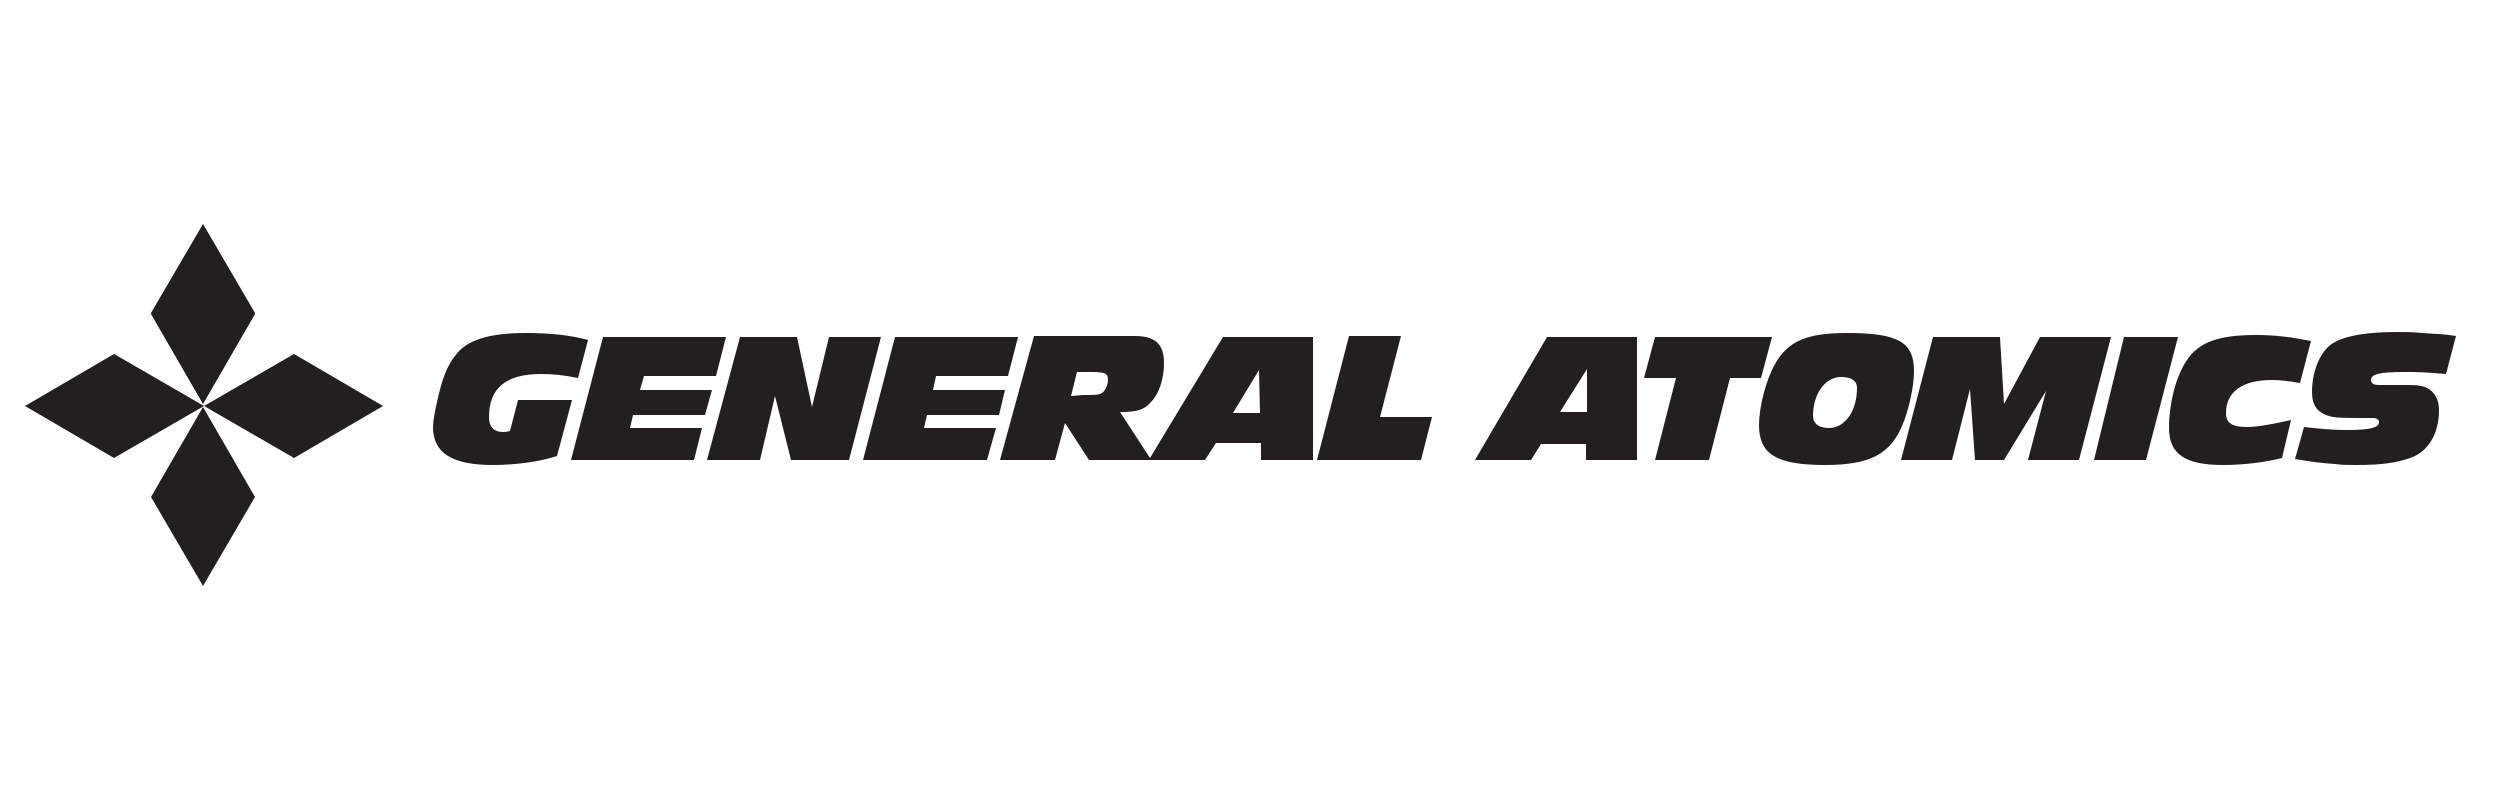 <?xml version="1.0" encoding="utf-8"?>
<!-- Generator: Adobe Illustrator 26.2.1, SVG Export Plug-In . SVG Version: 6.00 Build 0)  -->
<svg version="1.1" id="a" xmlns="http://www.w3.org/2000/svg" xmlns:xlink="http://www.w3.org/1999/xlink" x="0px" y="0px"
	 viewBox="0 0 250 80" style="enable-background:new 0 0 250 80;" xml:space="preserve">
<style type="text/css">
	.st0{fill:#231F20;}
</style>
<g>
	<path id="path14_00000043445634125499879610000003021331259486511509_" class="st0" d="M51.8,40h5.4l-1.5,5.6
		c-1.8,0.6-4.3,0.9-6.4,0.9c-4.1,0-6-1.2-6-3.8c0-0.6,0.2-1.6,0.4-2.5c0.5-2.3,1-3.6,1.8-4.6c1.1-1.6,3.4-2.3,7.1-2.3
		c2.3,0,4.4,0.2,6.2,0.7l-1,3.8c-1.5-0.3-2.5-0.4-3.7-0.4c-3.5,0-5.2,1.4-5.2,4.3c0,1,0.5,1.5,1.4,1.5c0.2,0,0.3,0,0.7-0.1L51.8,40z
		 M60.3,33.7h12.3l-1,3.9h-7.2L64,39h7.2l-0.7,2.5h-7.2l-0.3,1.3h7.2L69.4,46H57.1L60.3,33.7"/>
	<path id="path16_00000057832643169489410750000007796596804973907355_" class="st0" d="M74,33.7h5.7l1.5,7l1.7-7h5.2L84.9,46h-5.8
		l-1.6-6.4L76,46h-5.3L74,33.7z M89.5,33.7h12.3l-1,3.9h-7.2L93.3,39h7.2l-0.6,2.5h-7.2l-0.3,1.3h7.2L98.7,46H86.3L89.5,33.7"/>
	<path id="path18_00000116938162100237585190000014449942972210726836_" class="st0" d="M107.1,39.6l0.6-2.4h1.3
		c1.5,0,1.8,0.1,1.8,0.8c0,0.5-0.3,1.1-0.6,1.3c-0.3,0.2-0.7,0.2-1.9,0.2L107.1,39.6z M100,46h5.5l1-3.7l2.4,3.7h11.6l1.1-1.7h4.5
		V46h5.2l0-12.3h-9l-7.3,12.1l-3-4.6c1.7,0,2.4-0.2,3.1-1c0.8-0.8,1.3-2.3,1.3-3.9c0-1.9-0.9-2.7-2.9-2.7l-2.5,0h-7.6L100,46z
		 M131.7,46h10.4l1.1-4.3H138l2.1-8.1h-5.2L131.7,46z M123.3,41.3l2.6-4.3l0.1,4.3H123.3z"/>
	<path id="path20_00000088833414906805474810000009342647347844907930_" class="st0" d="M156,41.2l2.7-4.3v4.3L156,41.2L156,41.2z
		 M147.5,46h5.6l1-1.6h4.5V46h5.1V33.7h-9L147.5,46z M164.4,37.8h3.2l-2.1,8.2h5.4l2.1-8.2h3.1l1.1-4.1h-11.7L164.4,37.8"/>
	<path id="path22_00000088822348052636881510000012021367092776723611_" class="st0" d="M181.3,41.6c0-2.2,1.2-3.9,2.8-3.9
		c1.1,0,1.6,0.4,1.6,1.1c0,2.3-1.2,4-2.8,4C181.8,42.8,181.3,42.3,181.3,41.6 M175.9,42.5c0,2.9,1.7,4,6.6,4c4.5,0,6.5-1.1,7.7-3.9
		c0.7-1.6,1.2-4,1.2-5.5c0-2.9-1.6-3.8-6.7-3.8c-4,0-5.9,0.8-7.2,3.1C176.6,38,175.9,40.7,175.9,42.5 M190.1,46h5.1l1.8-7.1l0.5,7.1
		h2.9l4.2-6.9l-1.8,6.9h5.1l3.2-12.3H204l-3.6,6.7l-0.4-6.7h-6.7L190.1,46z M209.4,46h5.2l3.2-12.3h-5.4L209.4,46"/>
	<path id="path24_00000071551113228071739300000001315548546862142620_" class="st0" d="M222.3,46.5c-3.8,0-5.4-1.1-5.4-3.7
		c0-2.5,0.7-5.2,1.8-6.8c1.2-1.8,3.2-2.5,6.9-2.5c1.9,0,3.5,0.2,5.5,0.6l-1.1,4.2c-1.2-0.2-2-0.3-2.8-0.3c-3,0-4.6,1.2-4.6,3.3
		c0,1,0.6,1.4,2.1,1.4c1,0,2.7-0.3,4.4-0.7l-0.9,3.8C226.6,46.2,224.5,46.5,222.3,46.5 M230.4,42.7c1.8,0.2,2.9,0.3,4.3,0.3
		c2.2,0,3.2-0.2,3.2-0.8c0-0.2-0.2-0.4-0.6-0.4h-1.6c-2.3,0-2.8-0.1-3.5-0.5c-0.7-0.4-1-1.1-1-2.1c0-2.2,0.9-4.3,2.3-5
		c1.3-0.7,3.4-1,6.3-1c0.7,0,1.5,0,2.4,0.1c1.6,0.1,2.1,0.1,3.4,0.3l-1,3.8c-2.2-0.2-2.9-0.2-4.2-0.2c-2.4,0-3.3,0.2-3.3,0.8
		c0,0.3,0.2,0.5,0.8,0.5h0.9h1.7c0.7,0,1.2,0,1.6,0.1c1.1,0.2,1.8,1.1,1.8,2.4c0,2.4-1.1,4.2-2.9,4.8c-1.4,0.5-2.9,0.7-5.4,0.7
		c-0.7,0-1.4,0-2.1-0.1c-1.5-0.1-2.2-0.2-4-0.5L230.4,42.7"/>
	<path id="path26_00000045606902938251619260000015685634818709253518_" class="st0" d="M15.1,31.3l5.2,9l5.2-9l-5.2-8.9L15.1,31.3"
		/>
	<path id="path28_00000030473122149540156540000014541009620868771976_" class="st0" d="M20.3,22.5l-5.2,8.9l5.2,9l5.2-9L20.3,22.5"
		/>
	<path id="path30_00000138561951765800378140000005911296547501807783_" class="st0" d="M15.1,49.7l5.2,8.9l5.2-8.9l-5.2-9
		L15.1,49.7"/>
	<path id="path32_00000176027005744457513780000017517499905820338621_" class="st0" d="M2.5,40.6l8.9,5.2l9-5.2l-9-5.2L2.5,40.6"/>
	<path id="path34_00000109006072659718968650000009720933318045275298_" class="st0" d="M20.4,40.6l9-5.2l8.9,5.2l-8.9,5.2
		L20.4,40.6"/>
</g>
</svg>
